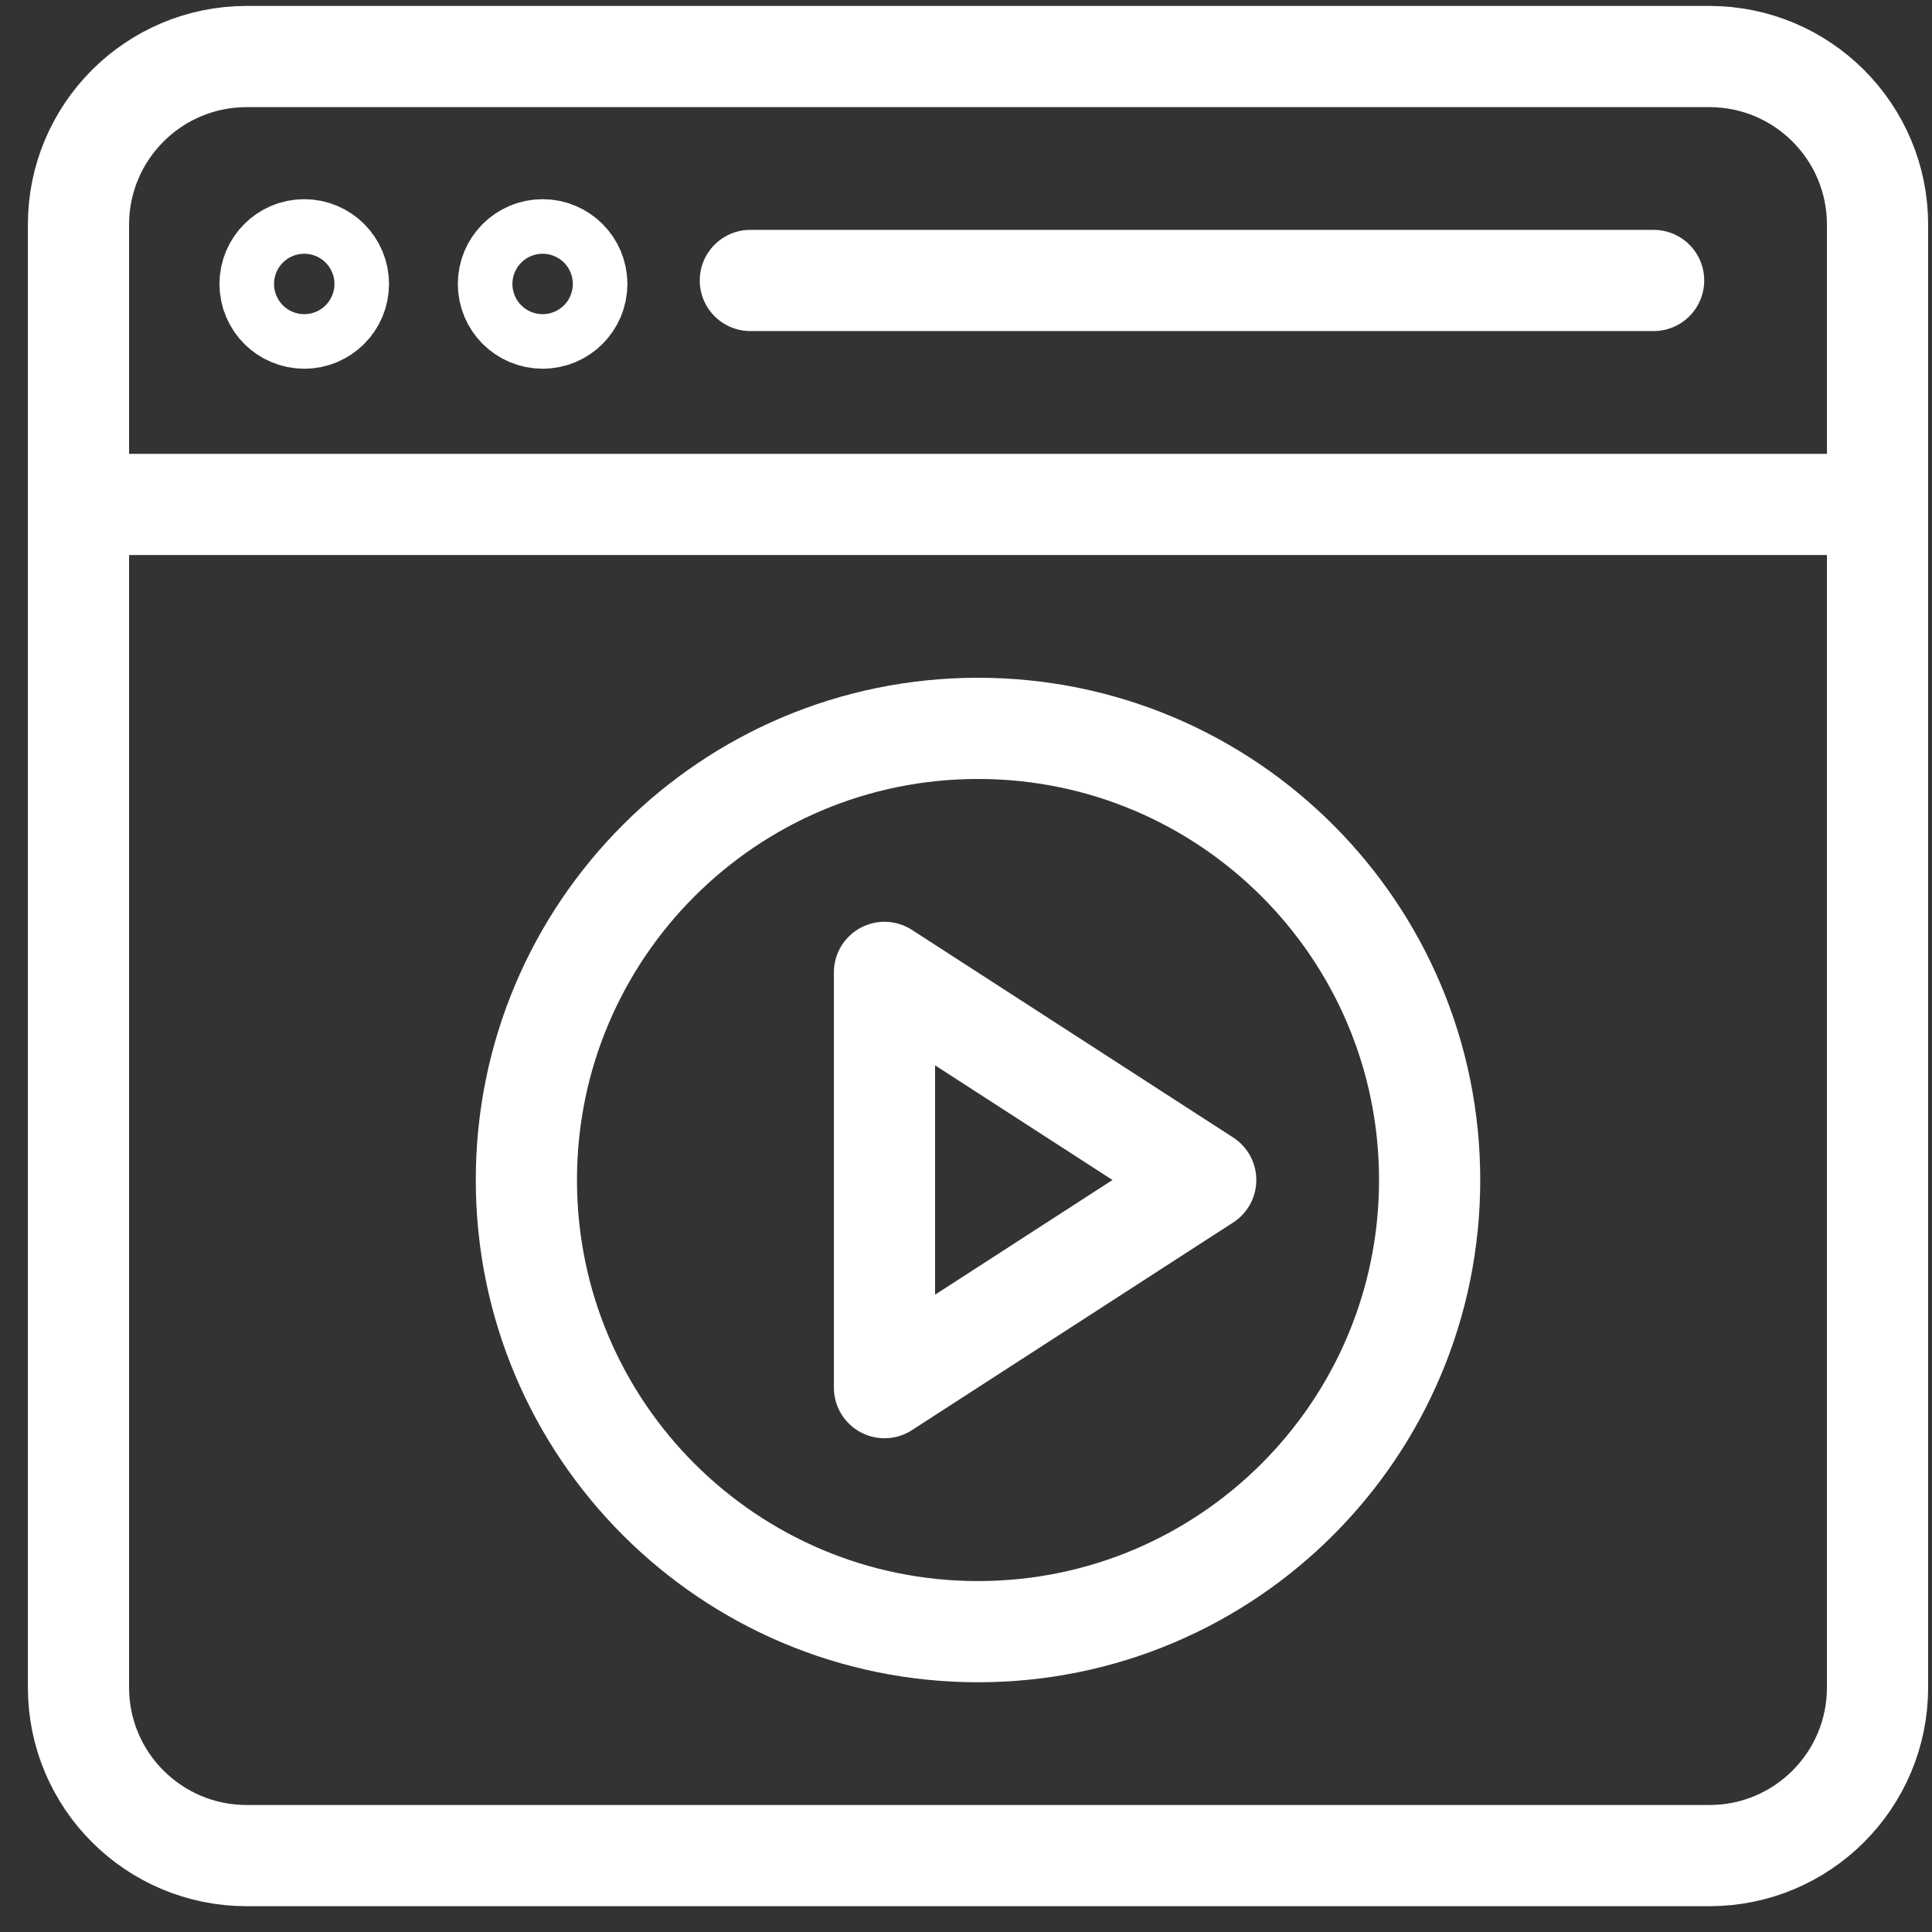 <?xml version="1.0" encoding="UTF-8"?> <svg xmlns="http://www.w3.org/2000/svg" width="42" height="42" viewBox="0 0 42 42" fill="none"><rect x="0" y="0" width="42" height="42" fill="#333333" stroke="none"/> <path d="M1.706 10.966H40.816M16.312 6.097H35.948M37.161 40.339C39.18 40.339 40.816 38.703 40.816 36.684V4.884C40.816 2.866 39.18 1.229 37.161 1.229H5.362C3.343 1.229 1.706 2.866 1.706 4.884V36.684C1.706 38.703 3.343 40.339 5.362 40.339H37.161ZM31.079 25.652C31.079 31.075 26.684 35.471 21.261 35.471C15.839 35.471 11.443 31.075 11.443 25.652C11.443 20.23 15.839 15.834 21.261 15.834C26.684 15.834 31.079 20.23 31.079 25.652ZM26.211 25.652L19.228 21.139V30.166L26.211 25.652Z" stroke="white" stroke-width="2.2" stroke-miterlimit="10" stroke-linecap="round" stroke-linejoin="round"></path> <circle cx="6.614" cy="6.173" r="0.593" stroke="white" stroke-width="2.5"></circle> <circle cx="11.796" cy="6.173" r="0.593" stroke="white" stroke-width="2.5"></circle> </svg> 